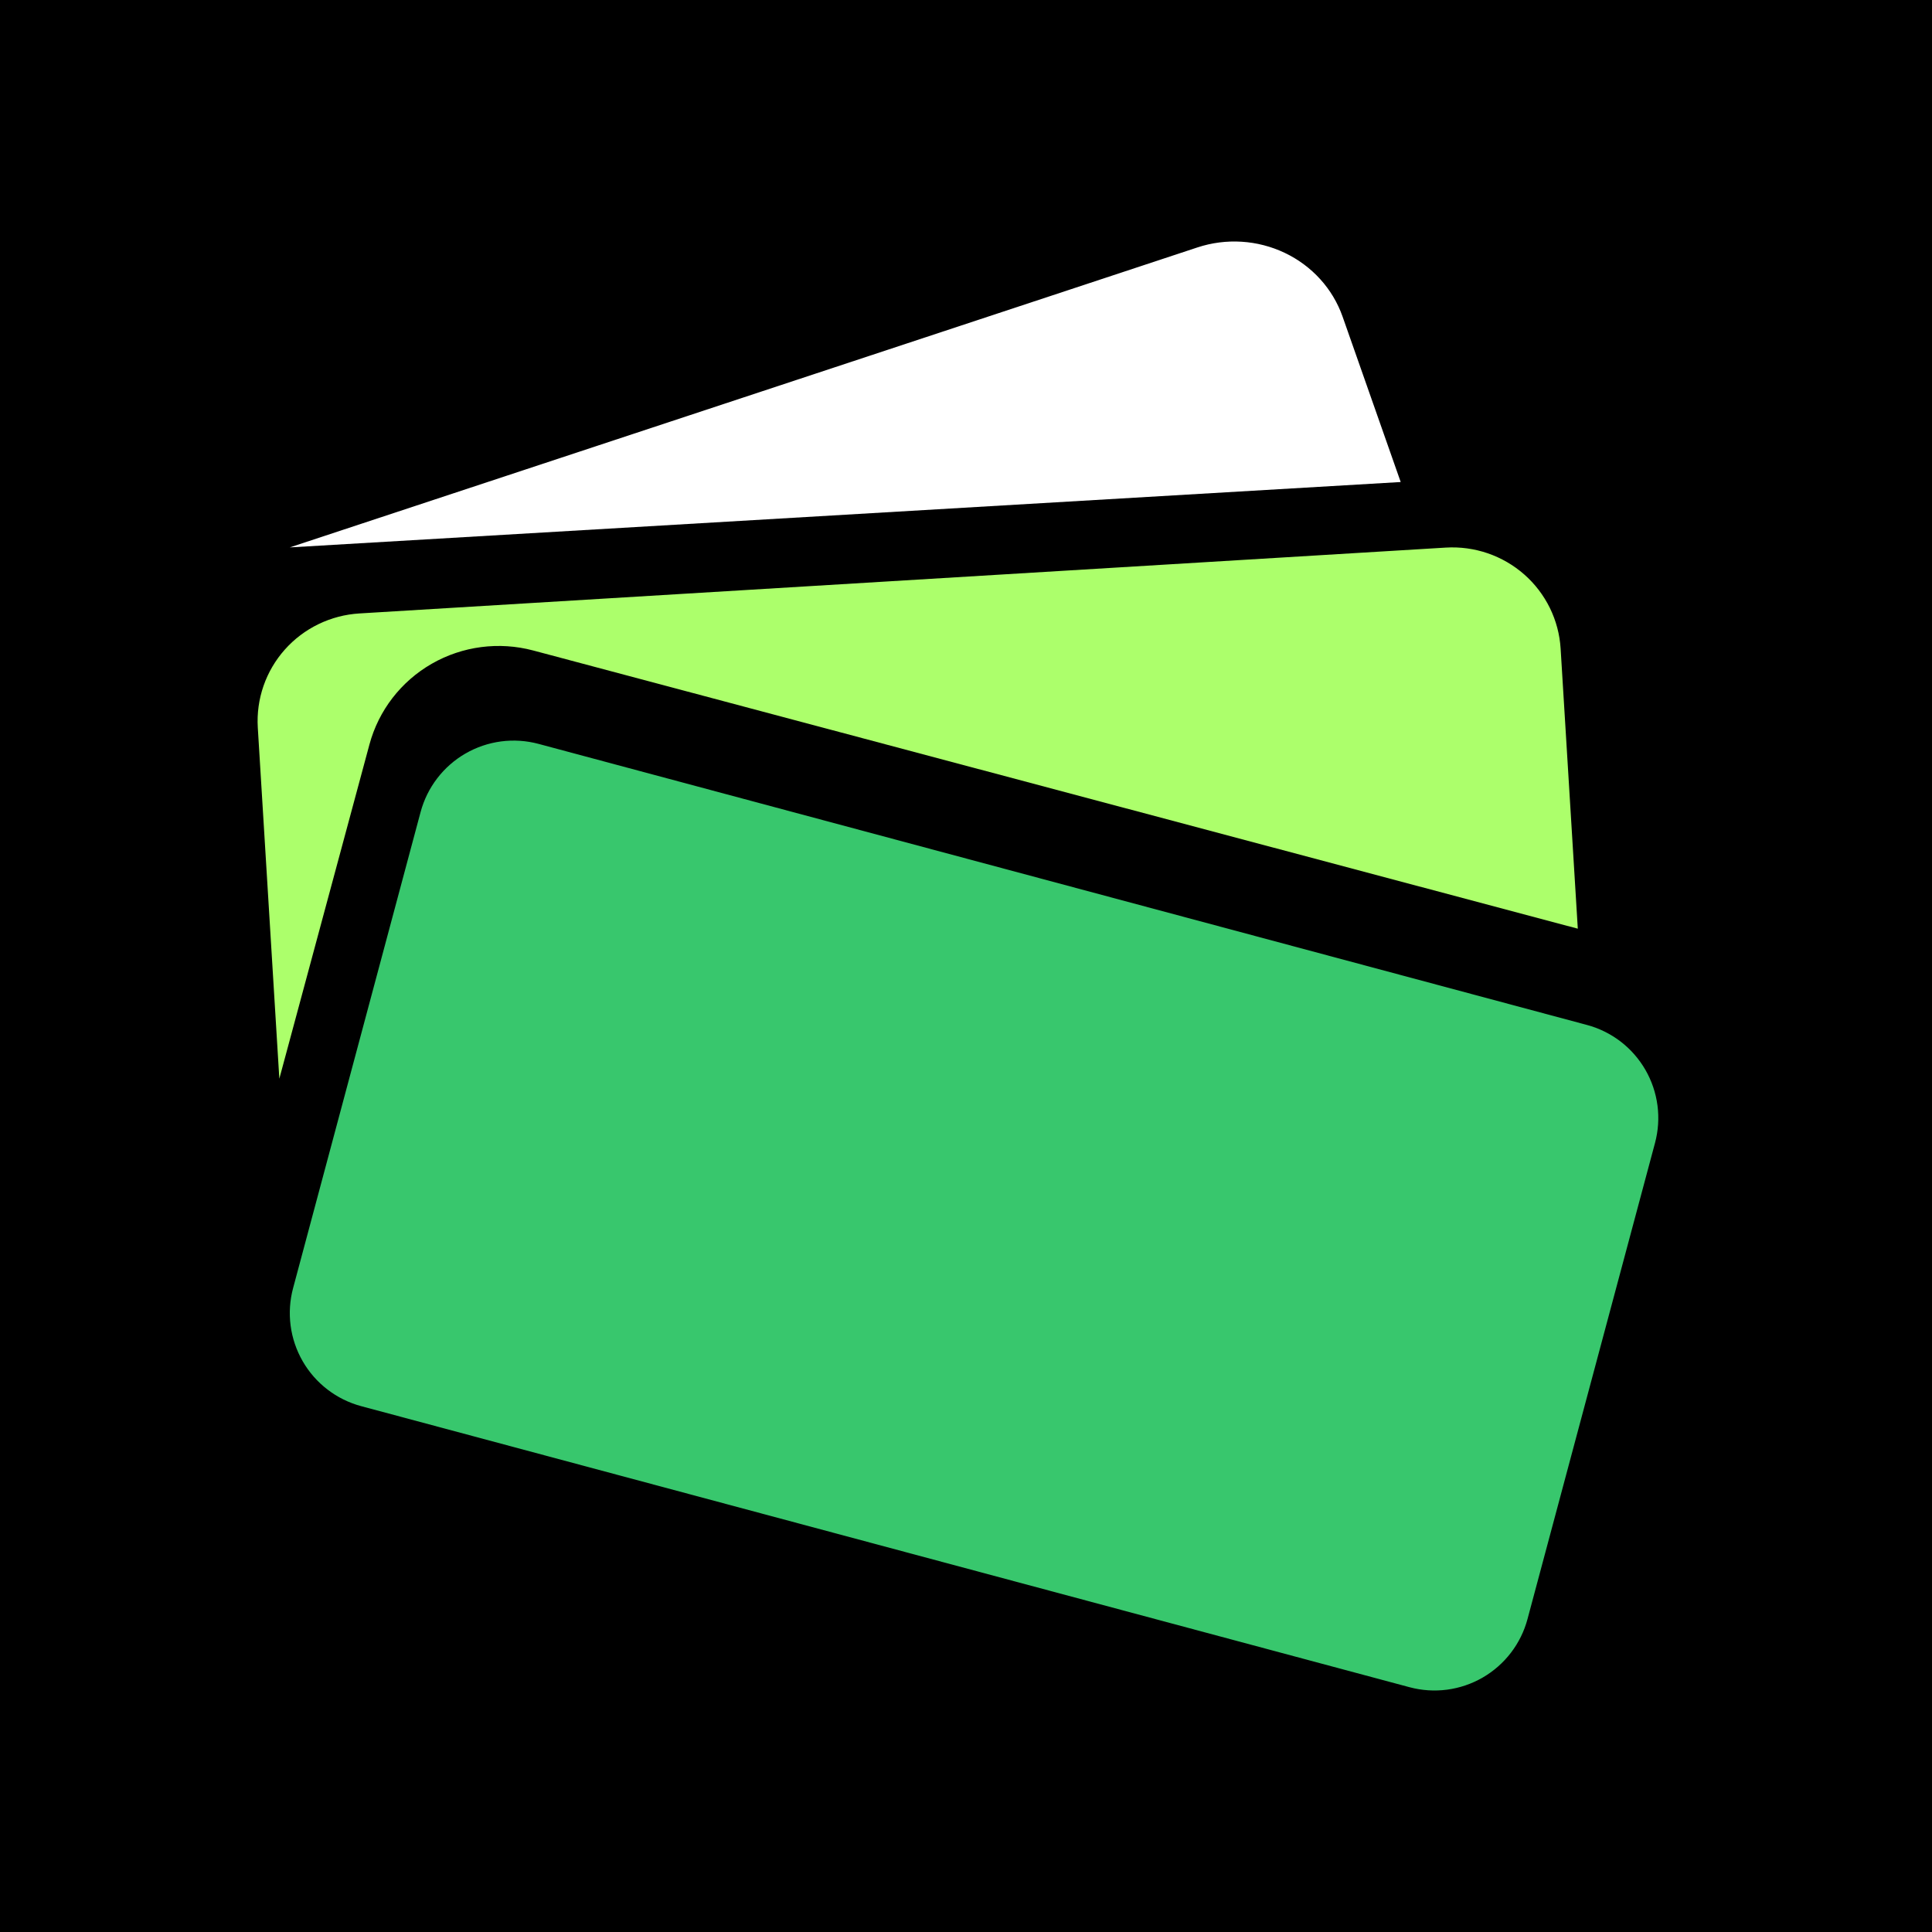 <svg width="120" height="120" viewBox="0 0 120 120" fill="none" xmlns="http://www.w3.org/2000/svg">
<rect x="0" y="0" width="120" height="120" fill="#808080" stroke="none"/>
<g clip-path="url(#clip0_2595_2)">
<rect width="120" height="120" fill="white"/>
<rect width="120" height="120" fill="black"/>
<path fill-rule="evenodd" clip-rule="evenodd" d="M18 34L74.375 15.368C76.158 14.779 78.11 14.901 79.801 15.707C81.492 16.513 82.783 17.938 83.391 19.668L87 29.939L18 34Z" fill="white"/>
<path fill-rule="evenodd" clip-rule="evenodd" d="M33.119 40.403C30.991 39.836 28.724 40.133 26.817 41.227C24.909 42.322 23.517 44.125 22.947 46.24L17.35 67L16.012 45.191C15.959 44.314 16.079 43.434 16.367 42.603C16.655 41.772 17.105 41.005 17.691 40.347C18.277 39.688 18.988 39.151 19.783 38.766C20.578 38.381 21.442 38.155 22.325 38.102L89.801 34.012C90.684 33.959 91.569 34.079 92.405 34.365C93.241 34.652 94.012 35.099 94.674 35.681C95.337 36.264 95.877 36.971 96.265 37.761C96.652 38.551 96.879 39.409 96.933 40.287L98 57.682L33.119 40.403Z" fill="#ACFF6B"/>
<path fill-rule="evenodd" clip-rule="evenodd" d="M33.451 46.204L98.566 63.661C99.325 63.864 100.036 64.215 100.66 64.693C101.283 65.172 101.806 65.769 102.199 66.45C102.591 67.13 102.846 67.882 102.949 68.661C103.051 69.44 102.999 70.232 102.796 70.991L94.876 100.564C94.673 101.323 94.322 102.035 93.844 102.658C93.365 103.282 92.769 103.805 92.089 104.198C91.408 104.591 90.657 104.846 89.878 104.949C89.099 105.051 88.308 104.999 87.549 104.796L22.434 87.339C21.675 87.136 20.964 86.785 20.341 86.306C19.717 85.828 19.194 85.231 18.802 84.551C18.409 83.87 18.154 83.119 18.051 82.339C17.949 81.56 18 80.768 18.204 80.009L26.124 50.436C26.328 49.677 26.678 48.965 27.157 48.342C27.635 47.718 28.231 47.195 28.911 46.802C29.592 46.409 30.343 46.154 31.122 46.051C31.901 45.949 32.692 46.001 33.451 46.204Z" fill="#38C76D"/>
</g>
<defs>
<clipPath id="clip0_2595_2">
<rect width="120" height="120" fill="white"/>
</clipPath>
</defs>
</svg>
